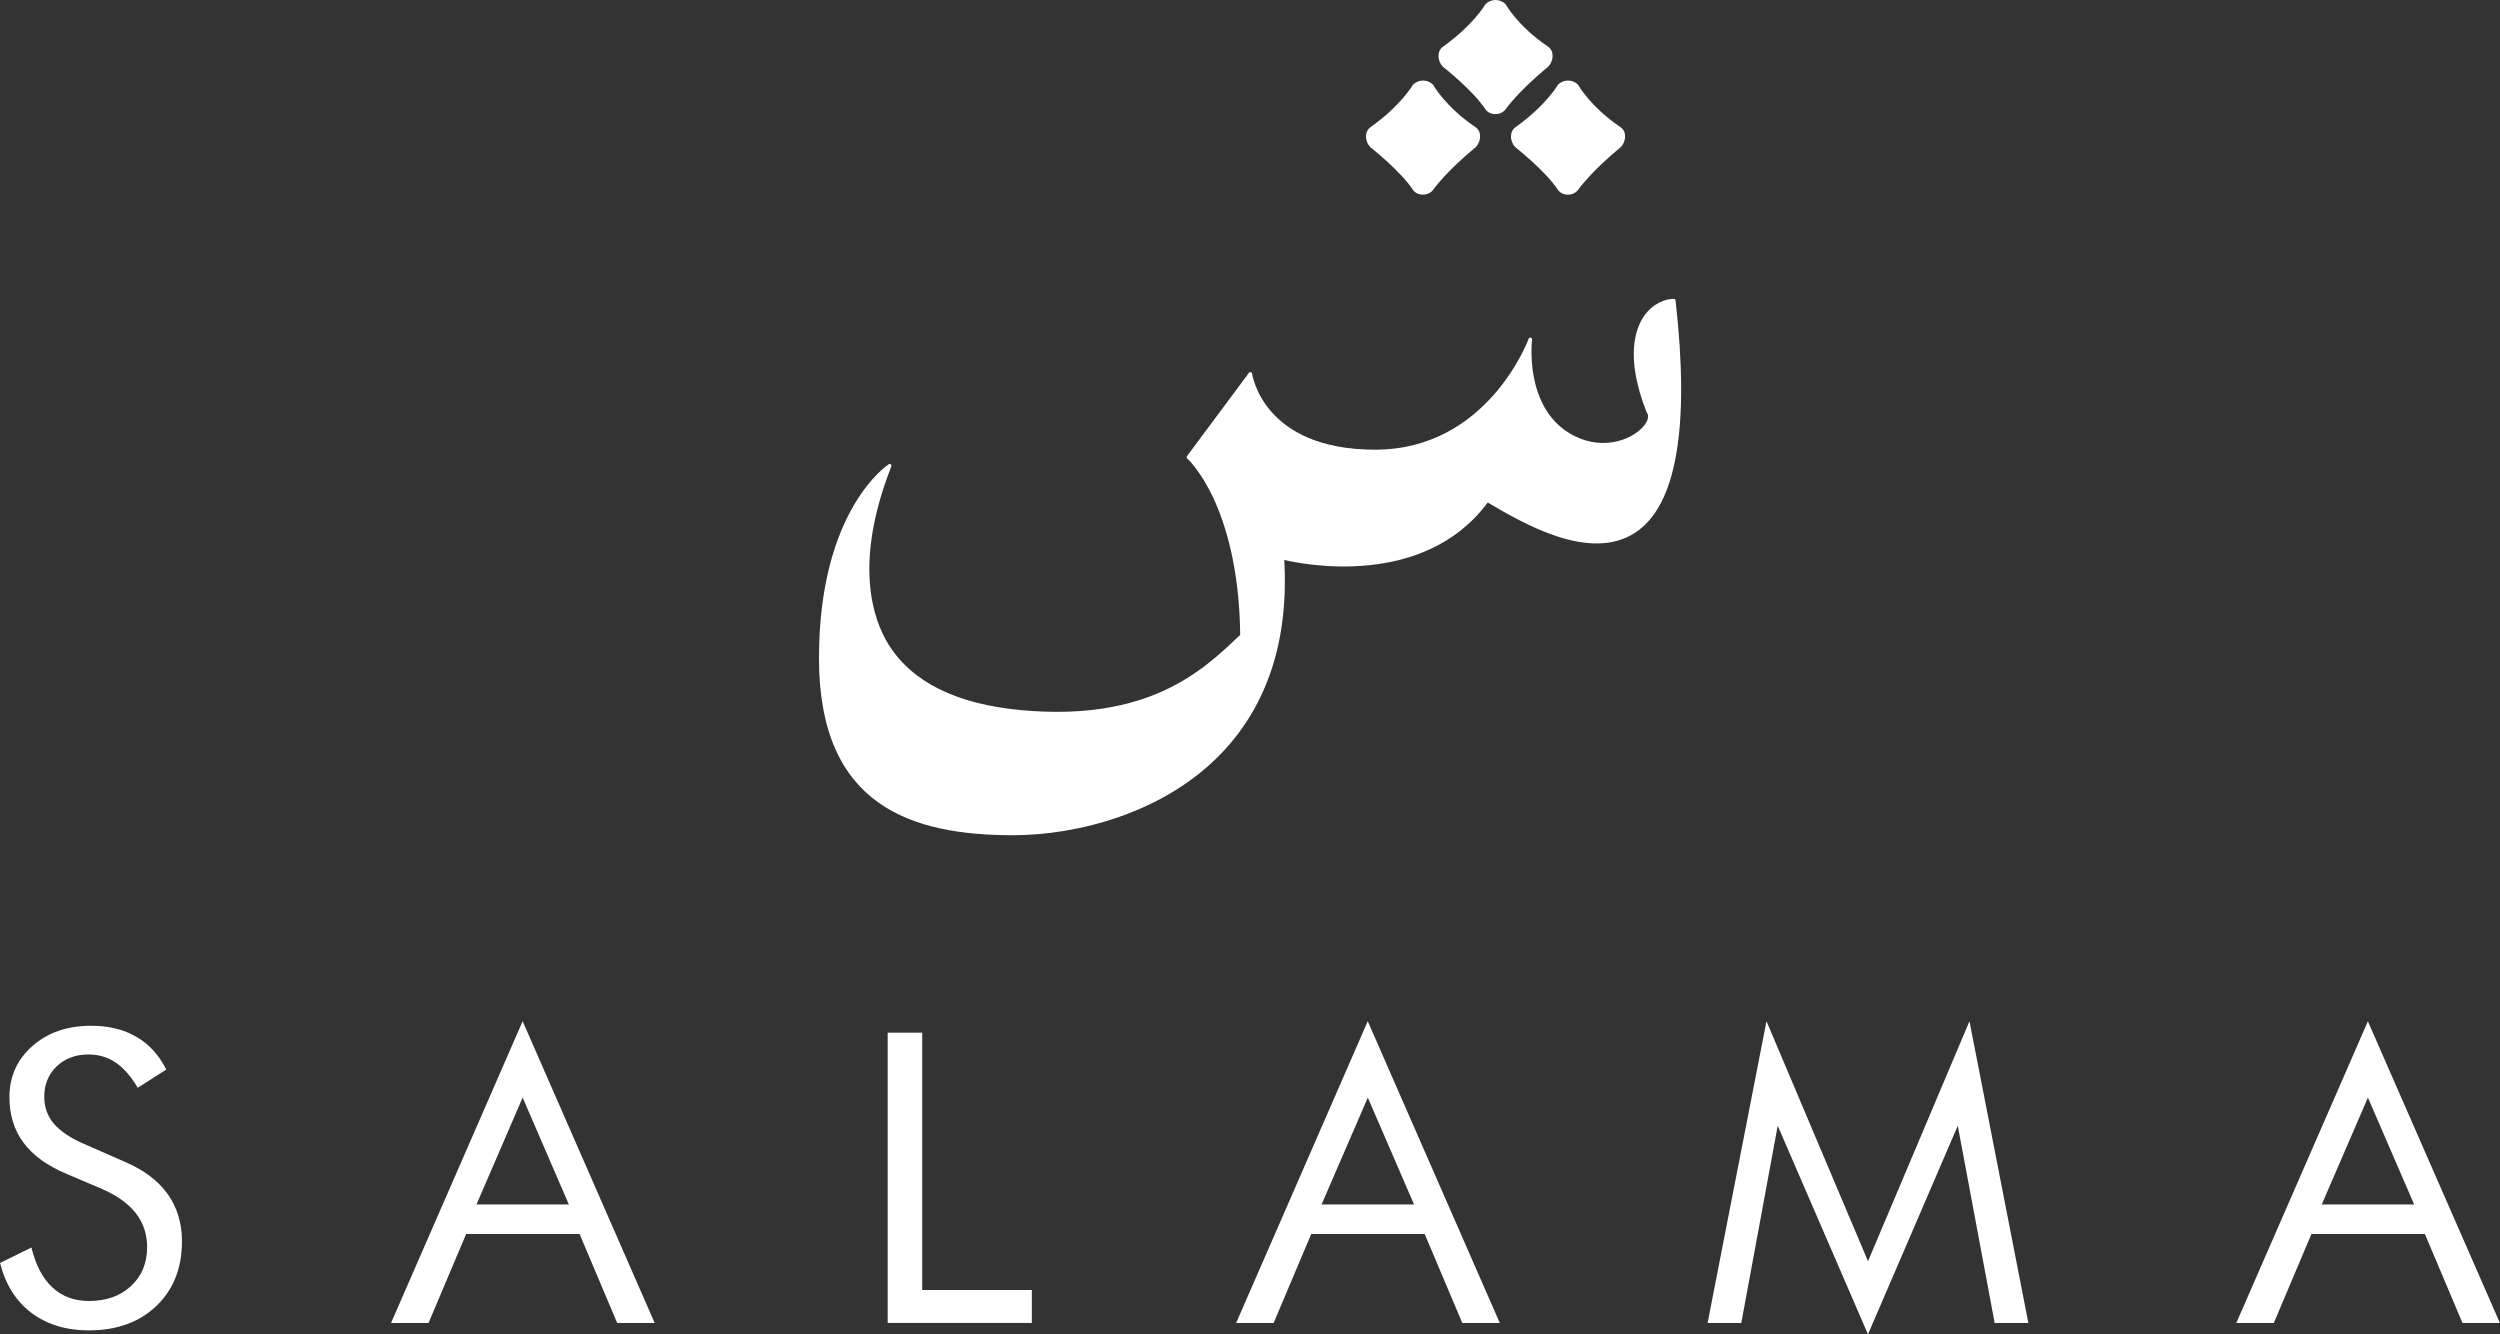 <?xml version="1.0" encoding="UTF-8"?><svg id="Calque_1" xmlns="http://www.w3.org/2000/svg" width="329.34" height="175.77" viewBox="0 0 329.34 175.77"><rect x="0" y="0" width="329.34" height="175.77" fill="#333333" stroke="none"/><defs><style>.cls-1{fill:#fff;stroke-width:0px;}</style></defs><path class="cls-1" d="M51.51,174.29h4.94l4.96-11.73h14.94l4.96,11.73h4.94l-17.4-39.76-17.34,39.76ZM62.77,158.67l6.08-14.08,6.09,14.08h-12.17ZM16.43,153.05l-5.46-2.4c-1.76-.77-3.05-1.65-3.89-2.64-.84-.99-1.25-2.17-1.25-3.53,0-1.62.54-2.95,1.63-4,1.09-1.04,2.49-1.57,4.19-1.57,1.34,0,2.54.36,3.61,1.08,1.06.73,2.02,1.83,2.88,3.31l3.76-2.4c-.94-1.9-2.25-3.34-3.93-4.31-1.68-.98-3.67-1.46-5.97-1.46-3.14,0-5.71.89-7.73,2.67-2.02,1.78-3.03,4.02-3.03,6.74,0,2.33.62,4.34,1.87,6.01,1.24,1.67,3.14,3.04,5.68,4.1l4.65,1.98c1.99.87,3.47,1.94,4.46,3.2.98,1.26,1.48,2.75,1.48,4.46,0,2.11-.71,3.82-2.12,5.13-1.41,1.31-3.26,1.97-5.54,1.97-1.93,0-3.54-.6-4.82-1.79-1.28-1.19-2.2-2.95-2.76-5.26l-4.13,2.04c.71,2.84,2.09,5.03,4.13,6.57,2.04,1.54,4.56,2.31,7.57,2.31,3.69,0,6.66-1.08,8.9-3.23,2.24-2.15,3.36-4.99,3.36-8.5,0-2.4-.63-4.48-1.89-6.24-1.26-1.76-3.14-3.17-5.63-4.23M121.49,136.04h-4.55v38.24h18.99v-4.34h-14.44v-33.91ZM162.84,174.29h4.94l4.96-11.73h14.94l4.96,11.73h4.94l-17.4-39.76-17.34,39.76ZM174.1,158.67l6.09-14.08,6.09,14.08h-12.17ZM246.09,166.16l-13.38-31.63-7.76,39.76h4.44l4.8-25.99,11.89,27.48,11.83-27.48,4.86,25.99h4.44l-7.76-39.76-13.37,31.63ZM311.94,134.53l-17.34,39.76h4.94l4.96-11.73h14.94l4.96,11.73h4.93l-17.4-39.76ZM305.86,158.67l6.08-14.08,6.09,14.08h-12.17Z"/><path class="cls-1" d="M186.14,25.01c.58.86,2.04.83,2.65,0,2-2.72,5.6-5.6,5.6-5.6.73-.73.85-2.07,0-2.65-4.05-2.74-5.6-5.6-5.6-5.6-.73-.73-1.92-.73-2.65,0,0,0-1.55,2.72-5.6,5.6-.84.6-.73,1.92,0,2.65,0,0,3.85,3,5.6,5.6M195.69,14.4c.58.86,2.04.83,2.65,0,2-2.72,5.6-5.6,5.6-5.6.73-.73.85-2.07,0-2.65-4.05-2.74-5.6-5.6-5.6-5.6-.73-.73-1.92-.73-2.65,0,0,0-1.55,2.72-5.6,5.6-.84.6-.73,1.92,0,2.65,0,0,3.85,3,5.6,5.6M199.64,16.76c-.84.6-.73,1.92,0,2.65,0,0,3.85,3,5.6,5.6.58.86,2.04.83,2.65,0,2-2.72,5.6-5.6,5.6-5.6.73-.73.85-2.07,0-2.65-4.05-2.74-5.6-5.6-5.6-5.6-.73-.73-1.92-.73-2.65,0,0,0-1.55,2.72-5.6,5.6M220.73,39.58c-.01-.12-.11-.21-.23-.21-1.15,0-2.79.61-3.95,2.31-1.09,1.6-2.49,5.36.35,12.58.01.02.02.04.03.06.36.45.18,1.17-.48,1.91-1.64,1.84-5.77,3.3-9.81.77-5.86-3.66-4.82-12.18-4.81-12.26.01-.12-.06-.23-.18-.26-.11-.03-.23.04-.27.15-.05.15-5.42,14.61-20.22,14.61s-16.19-9.91-16.21-10.01c-.01-.09-.08-.17-.17-.2-.1-.02-.19.01-.25.09l-8.16,10.97c-.07.1-.06.23.03.31.02.01,1.72,1.55,3.43,5.18,1.57,3.34,3.45,9.17,3.55,18.05l-.27.26c-4.69,4.46-11.79,11.18-28.51,9.67-8.58-.78-14.49-3.71-17.57-8.7-2.01-3.26-4.63-10.63.39-23.41.04-.1.01-.2-.07-.27-.08-.07-.19-.07-.27-.02-.09.06-9.19,5.97-9.19,25.55s12.3,23.32,25.59,23.32c8.35,0,20-2.89,27.62-11,5.95-6.34,8.67-14.83,8.09-25.26,2.44.57,18.36,3.8,26.8-7.57,4.77,2.82,13.45,7.85,19.4,3.99,5.45-3.53,7.25-13.84,5.34-30.64"/></svg>